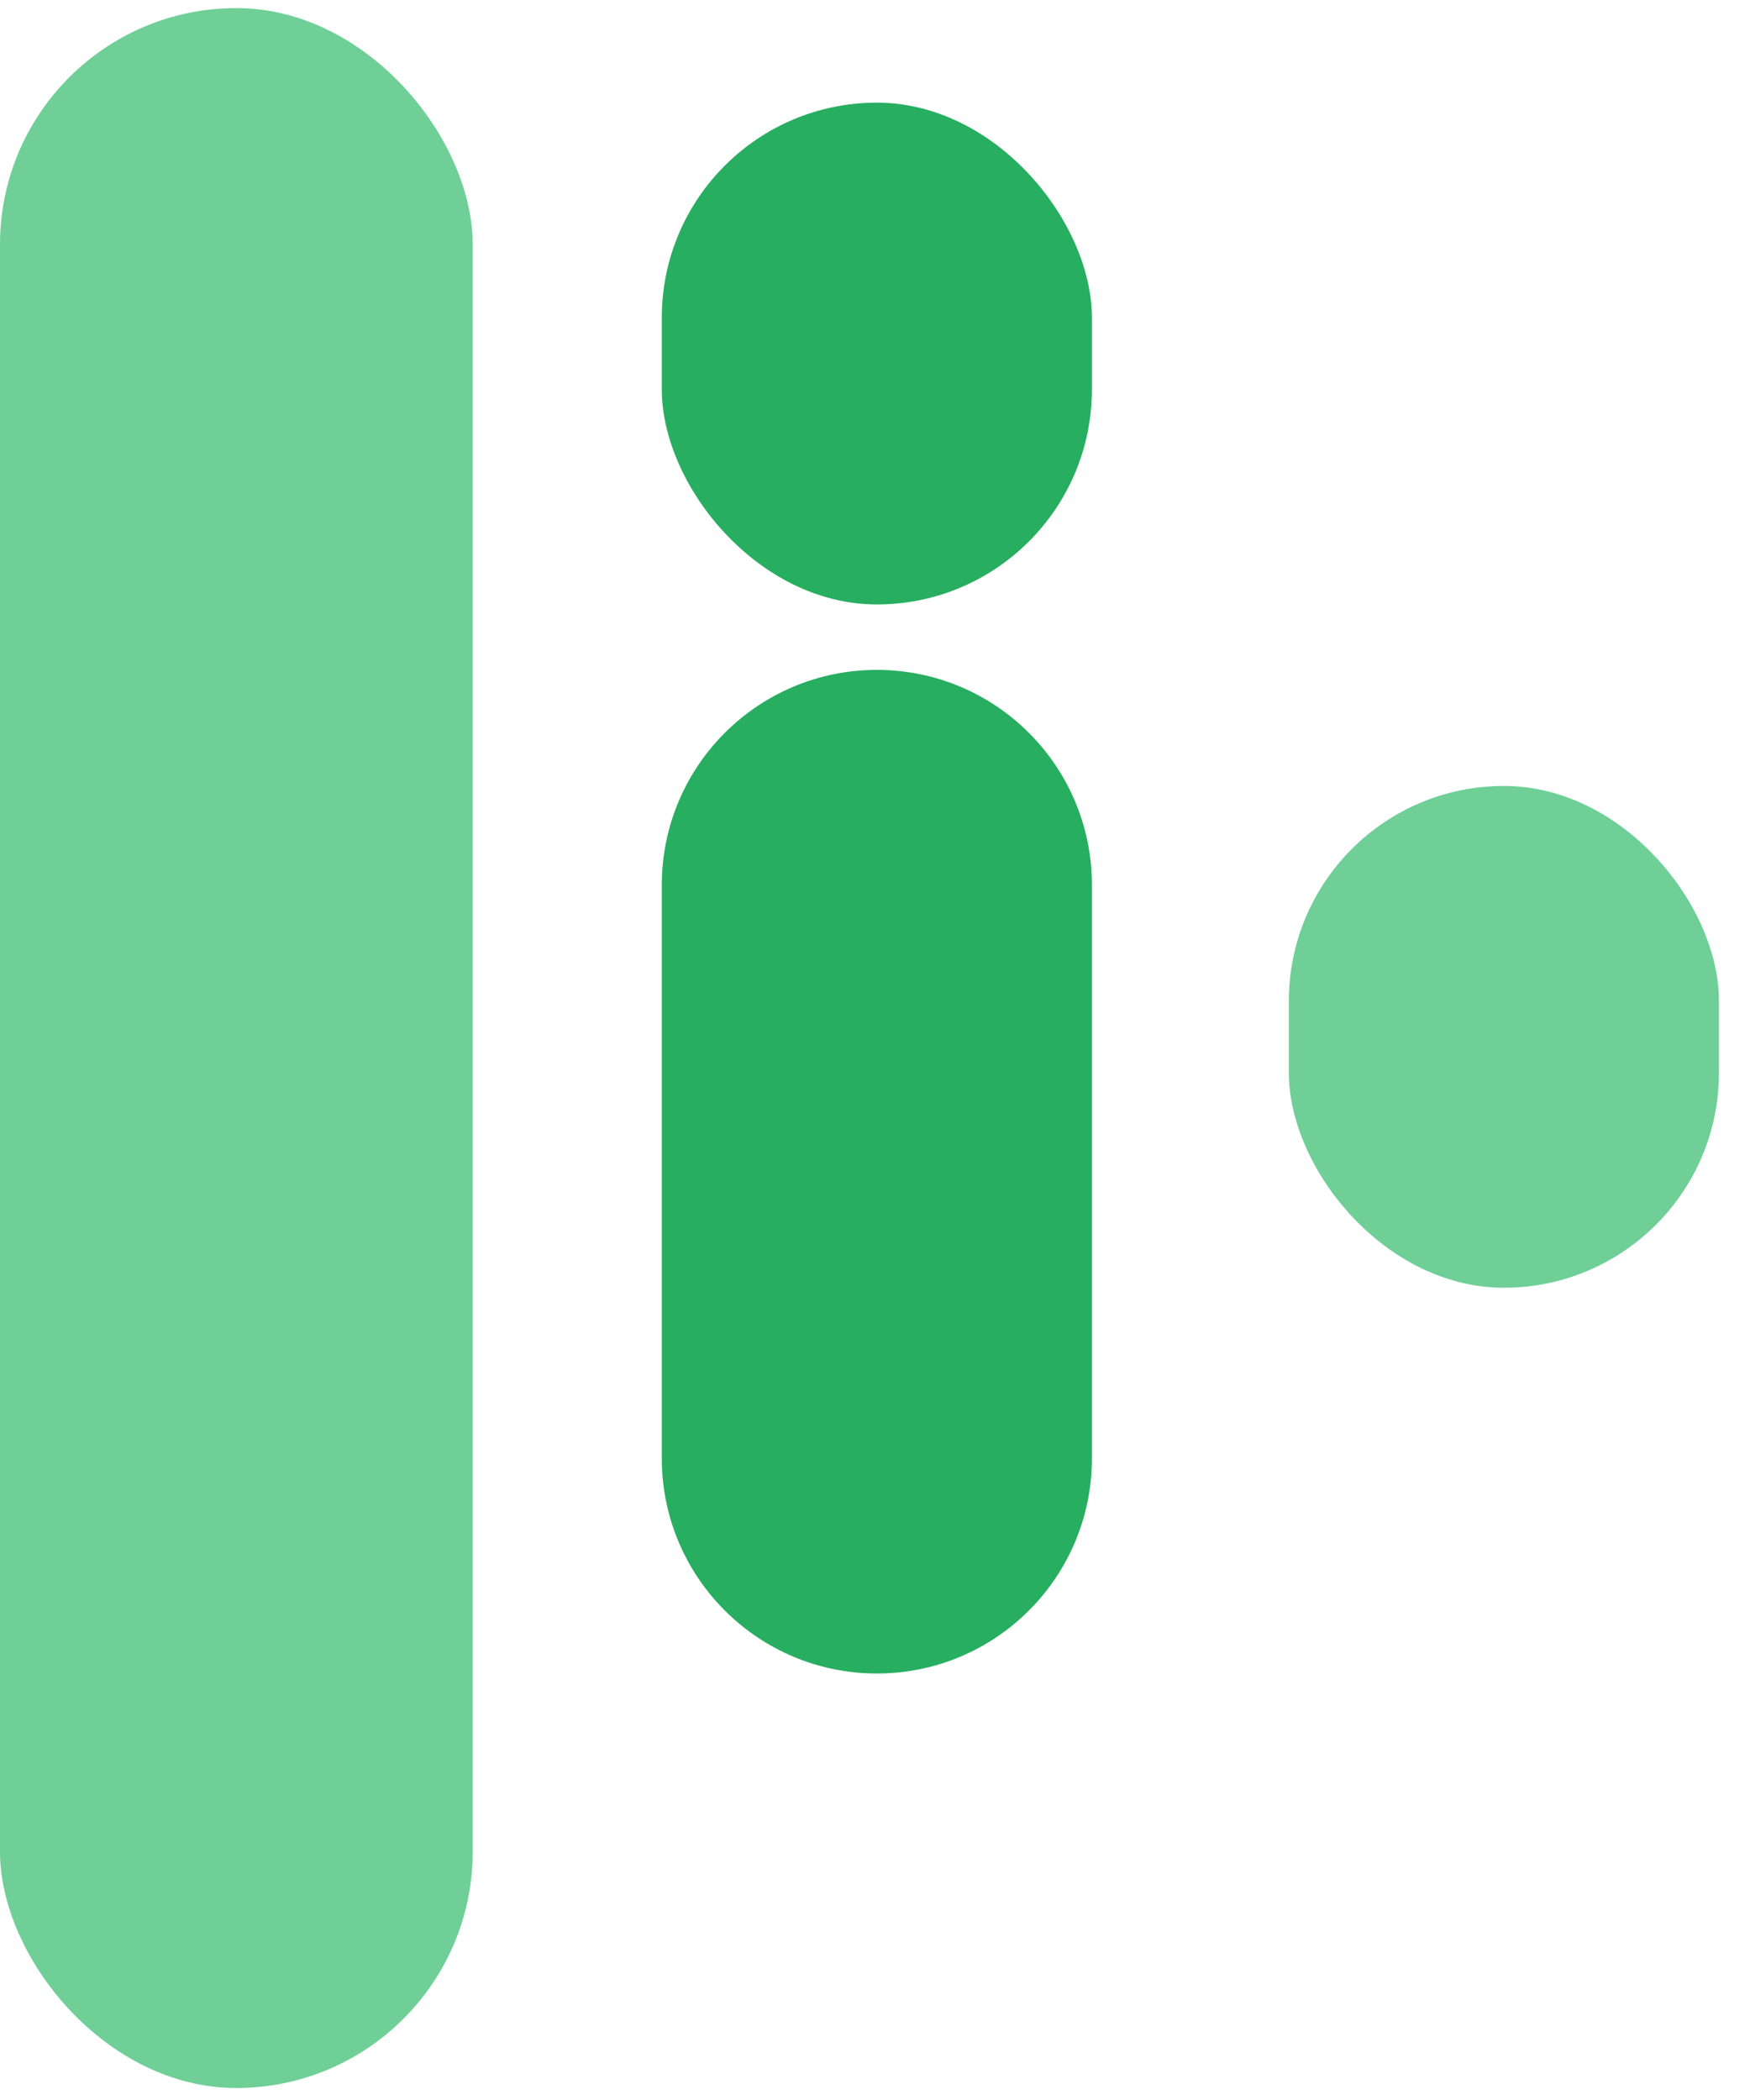 <svg width="35" height="42" viewBox="0 0 35 42" fill="none" xmlns="http://www.w3.org/2000/svg">
<rect y="0.162" width="9.454" height="41.598" rx="4.727" fill="#6FCF97"/>
<path d="M13.236 17.699C13.236 15.323 15.162 13.398 17.537 13.398C19.913 13.398 21.838 15.323 21.838 17.699V29.169C21.838 31.544 19.913 33.47 17.537 33.47C15.162 33.47 13.236 31.544 13.236 29.169V17.699Z" fill="#27AE60"/>
<rect x="13.236" y="2.053" width="8.602" height="10.036" rx="4.301" fill="#27AE60"/>
<rect x="25.777" y="15.719" width="8.602" height="10.036" rx="4.301" fill="#6FCF97"/>
</svg>

